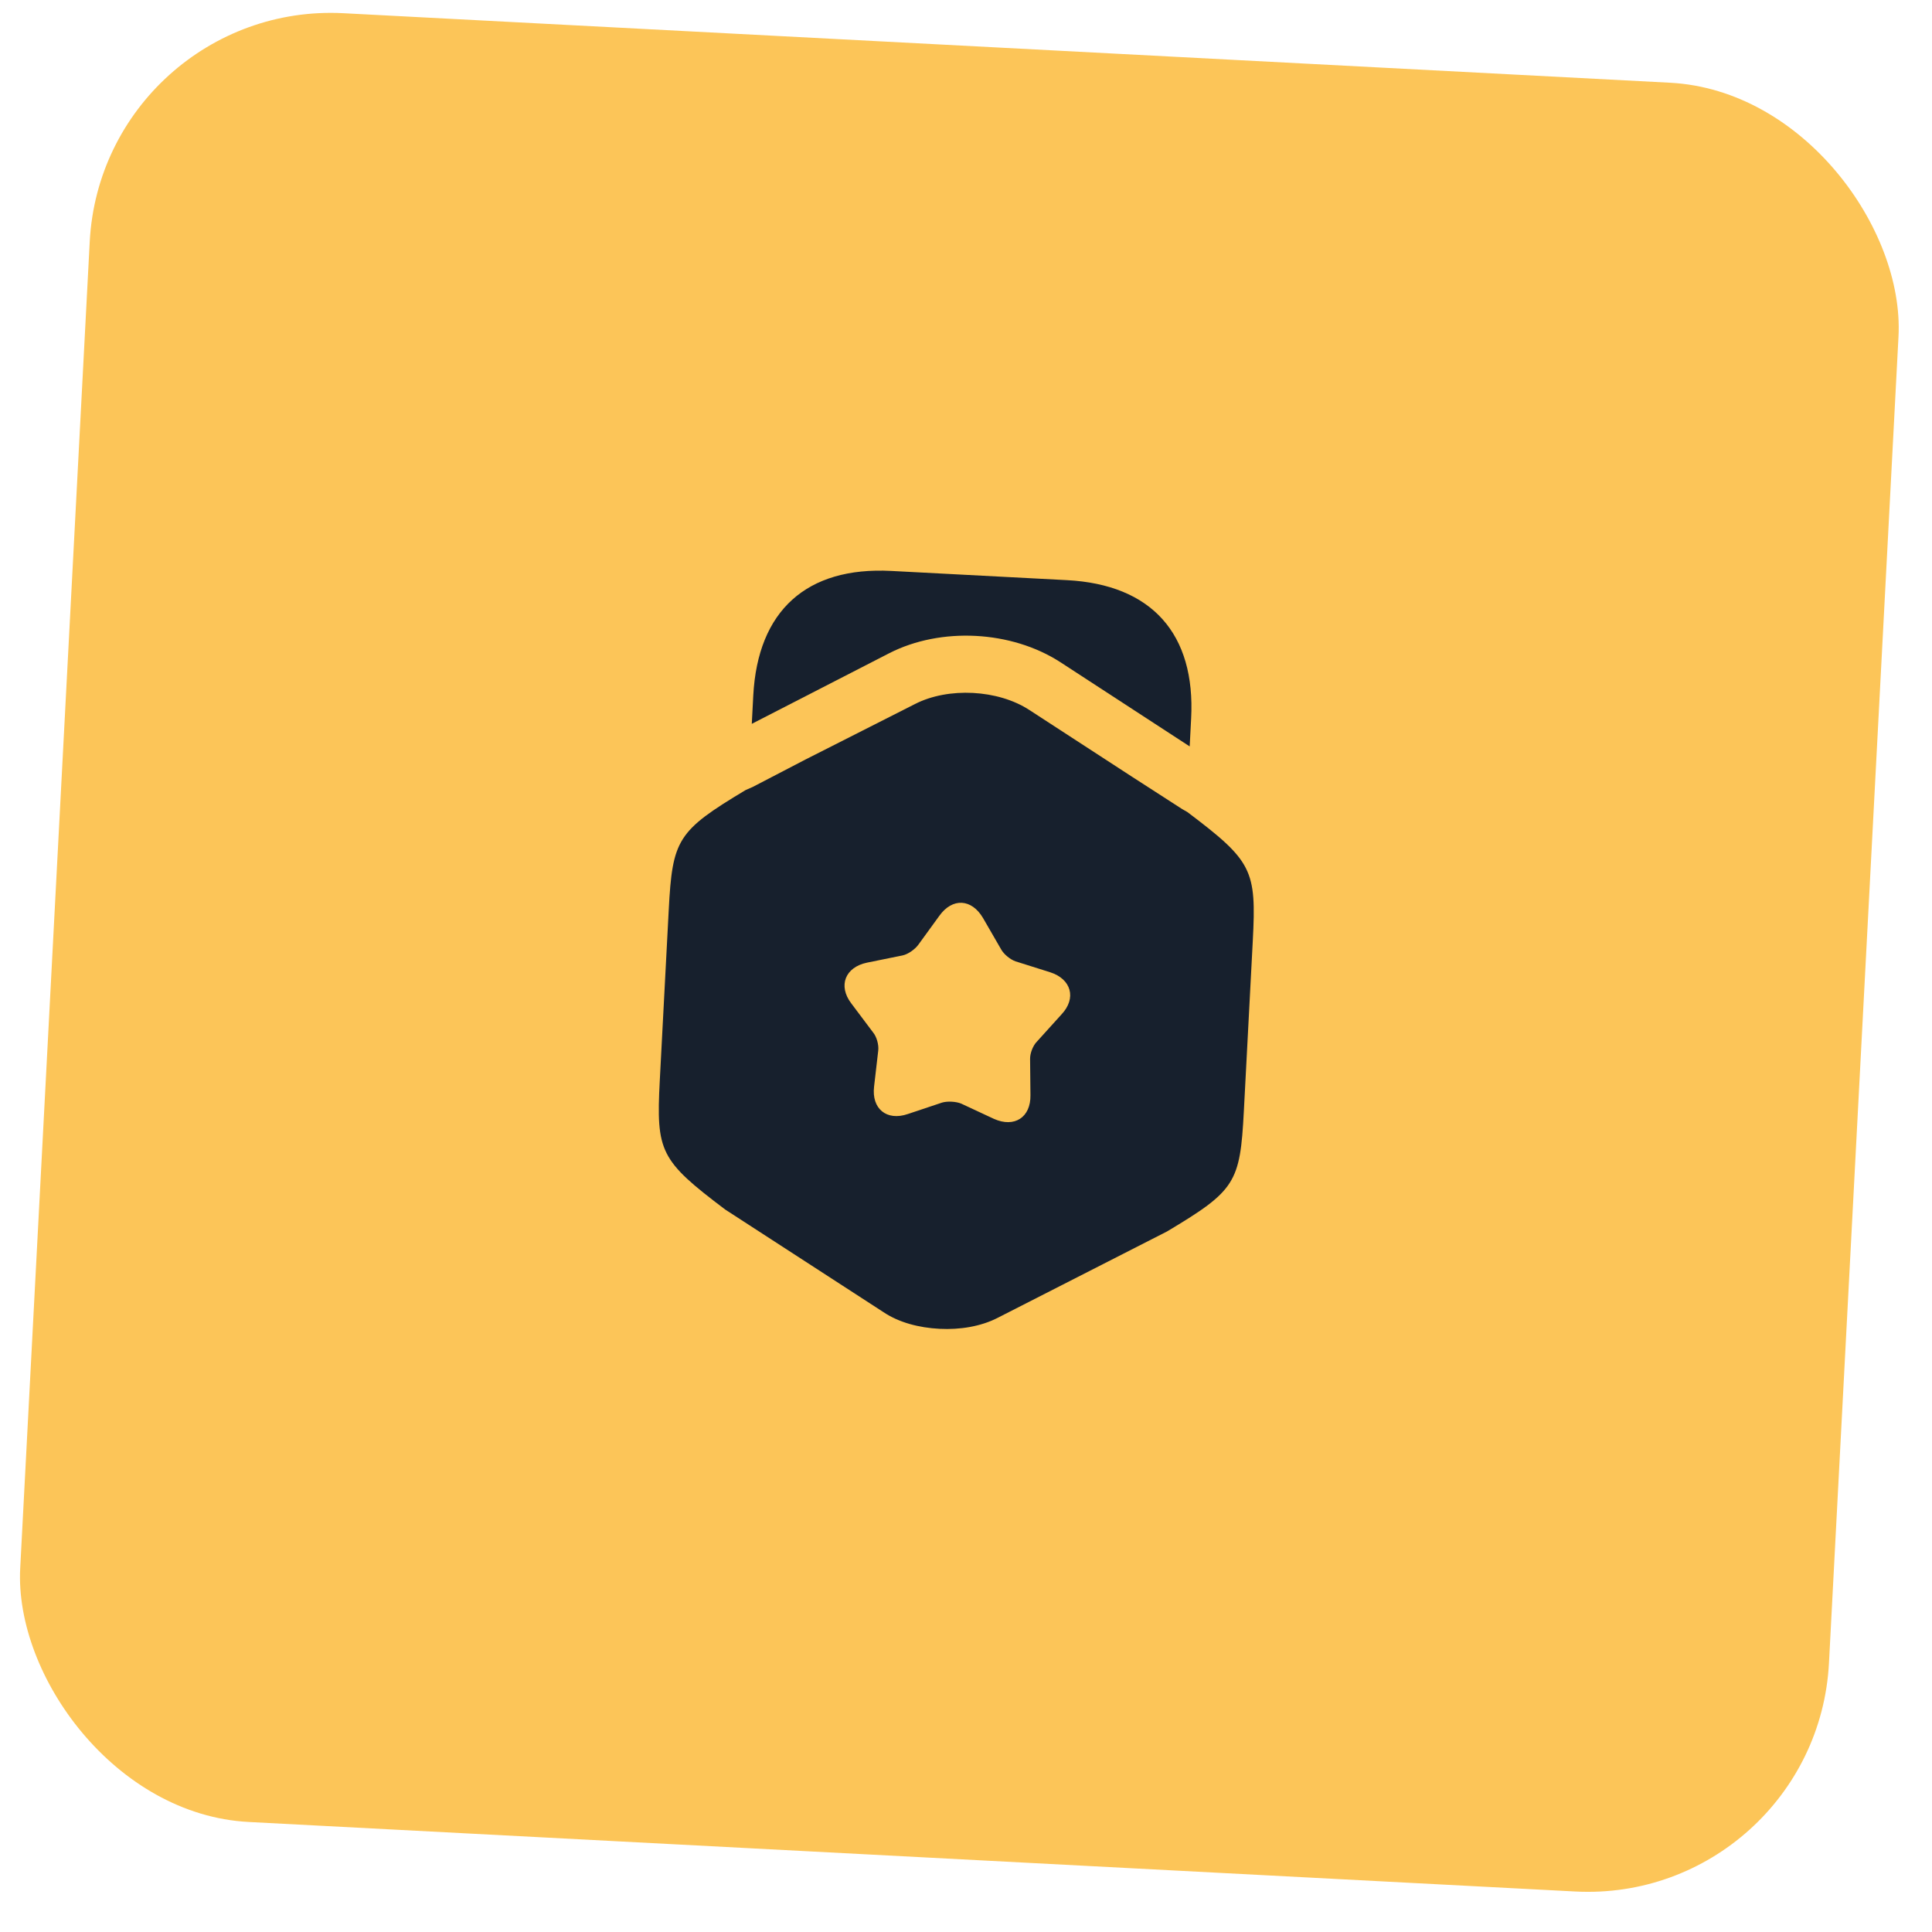 <?xml version="1.0" encoding="UTF-8"?> <svg xmlns="http://www.w3.org/2000/svg" width="64" height="64" viewBox="0 0 64 64" fill="none"> <rect x="3.391" y="0.019" width="60" height="60" rx="8" transform="rotate(3 3.391 0.019)" fill="#FCC558"></rect> <path d="M39.458 23.802L39.41 24.726L35.125 21.935C33.503 20.886 31.169 20.764 29.458 21.638L24.904 23.978L24.953 23.042C25.101 20.233 26.717 18.766 29.526 18.913L35.343 19.218C38.151 19.365 39.606 20.994 39.458 23.802Z" fill="#17202D"></path> <path d="M39.333 26.9L39.163 26.803L37.516 25.741L34.103 23.522C33.062 22.841 31.414 22.755 30.308 23.323L26.682 25.16L24.932 26.07L24.701 26.171C22.439 27.529 22.275 27.796 22.152 30.155L21.856 35.797C21.732 38.157 21.868 38.439 24.023 40.067L29.253 43.458C29.773 43.81 30.439 43.983 31.126 44.019C31.8 44.054 32.494 43.94 33.047 43.656L38.655 40.796C40.929 39.438 41.08 39.183 41.204 36.812L41.5 31.169C41.624 28.81 41.488 28.527 39.333 26.9ZM35.164 33.603L34.353 34.5C34.221 34.63 34.12 34.888 34.123 35.076L34.135 36.278C34.147 37.017 33.603 37.364 32.93 37.066L31.842 36.559C31.671 36.487 31.384 36.472 31.206 36.525L30.072 36.904C29.371 37.143 28.867 36.728 28.955 35.994L29.093 34.8C29.115 34.613 29.042 34.346 28.924 34.203L28.199 33.238C27.754 32.652 27.999 32.039 28.72 31.889L29.897 31.65C30.086 31.61 30.308 31.446 30.416 31.302L31.117 30.337C31.549 29.734 32.186 29.767 32.565 30.413L33.162 31.446C33.253 31.613 33.469 31.787 33.641 31.846L34.787 32.207C35.488 32.431 35.668 33.067 35.164 33.603Z" fill="#17202D"></path> </svg> 